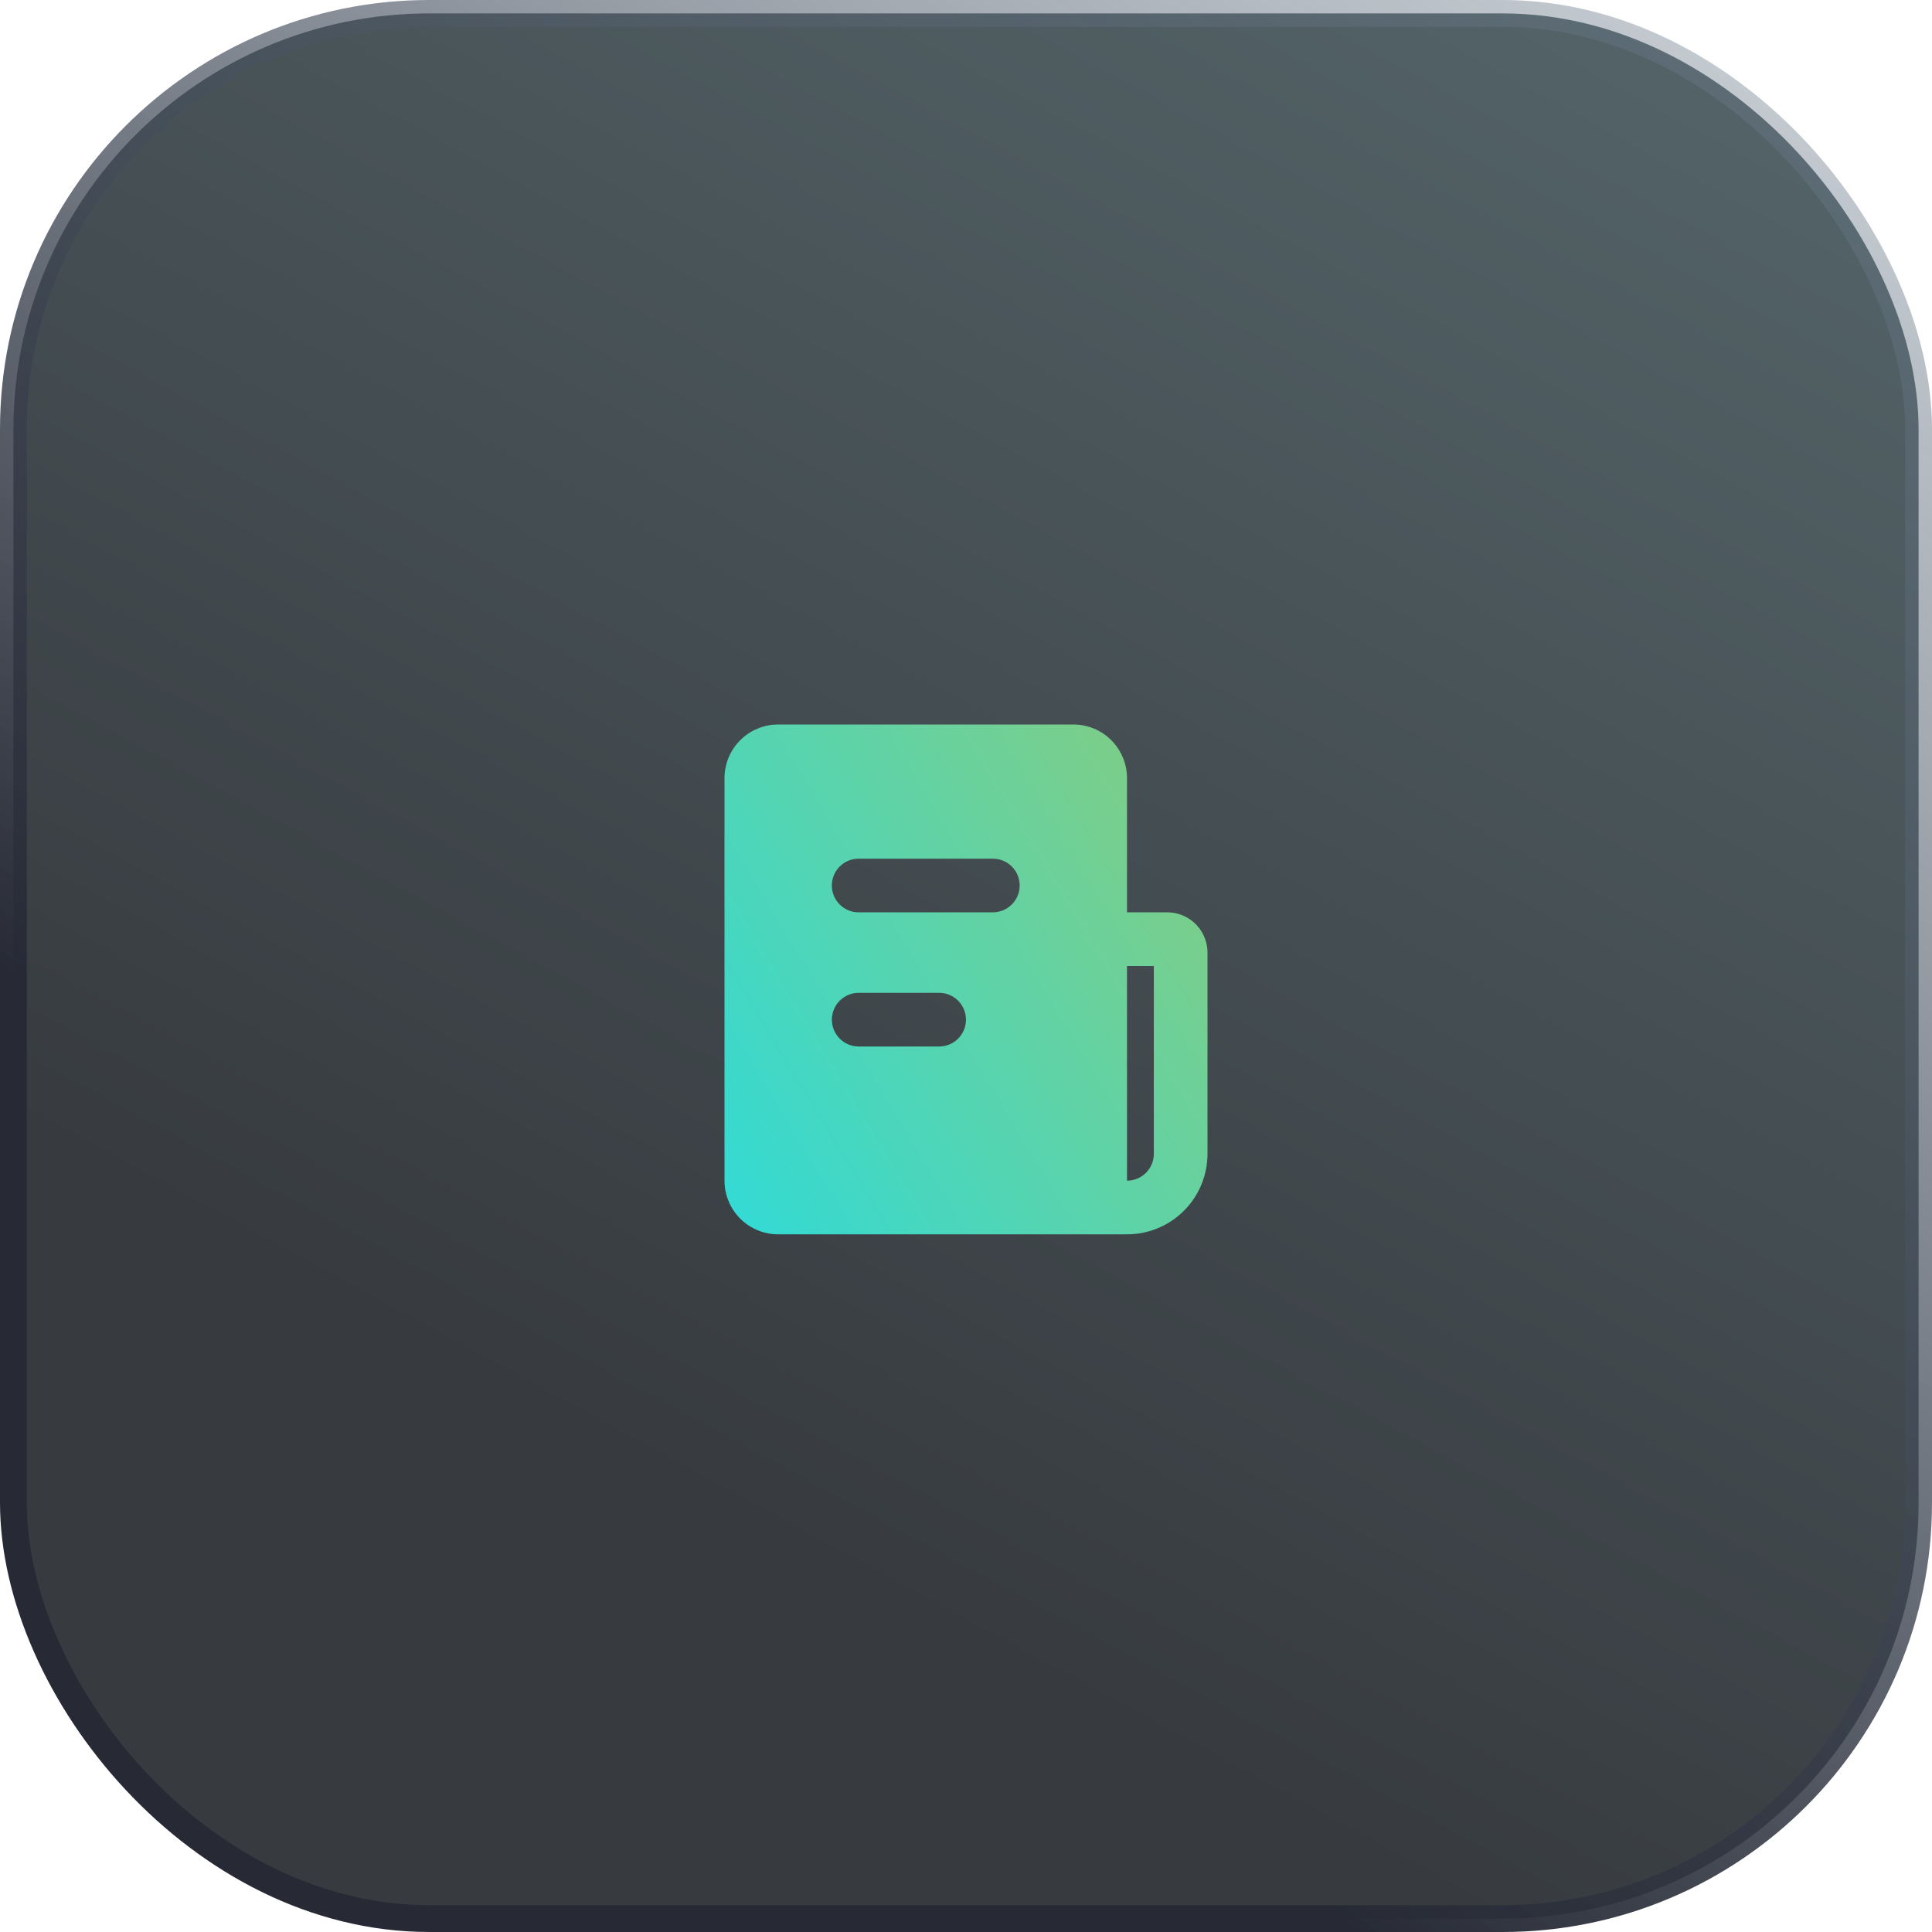 <svg width="72" height="72" viewBox="0 0 72 72" fill="none" xmlns="http://www.w3.org/2000/svg">
<rect x="0.5" y="0.5" width="71" height="71" rx="15.5" fill="url(#paint0_linear_263_4413)" fill-opacity="0.9"/>
<rect x="0.5" y="0.5" width="71" height="71" rx="15.5" stroke="url(#paint1_linear_263_4413)"/>
<path d="M40 27C40.505 27 40.991 27.19 41.361 27.534C41.73 27.877 41.957 28.347 41.995 28.85L42 29V34H43.5C43.873 34 44.232 34.139 44.508 34.39C44.784 34.64 44.957 34.985 44.993 35.356L45 35.5V43C45 43.765 44.708 44.502 44.183 45.058C43.658 45.615 42.94 45.95 42.176 45.995L42 46H29C28.495 46 28.009 45.81 27.64 45.467C27.27 45.123 27.043 44.653 27.005 44.15L27 44V29C27 28.495 27.19 28.009 27.534 27.64C27.877 27.27 28.347 27.043 28.85 27.005L29 27H40ZM43 36H42V44C42.265 44 42.52 43.895 42.707 43.707C42.895 43.52 43 43.265 43 43V36ZM35 37H32C31.745 37 31.5 37.098 31.315 37.273C31.129 37.448 31.018 37.687 31.003 37.941C30.988 38.196 31.071 38.446 31.234 38.642C31.398 38.837 31.63 38.963 31.883 38.993L32 39H35C35.255 39 35.5 38.902 35.685 38.727C35.871 38.552 35.982 38.313 35.997 38.059C36.012 37.804 35.929 37.554 35.766 37.358C35.602 37.163 35.37 37.037 35.117 37.007L35 37ZM37 32H32C31.735 32 31.48 32.105 31.293 32.293C31.105 32.48 31 32.735 31 33C31 33.265 31.105 33.52 31.293 33.707C31.48 33.895 31.735 34 32 34H37C37.265 34 37.52 33.895 37.707 33.707C37.895 33.52 38 33.265 38 33C38 32.735 37.895 32.48 37.707 32.293C37.52 32.105 37.265 32 37 32Z" fill="url(#paint2_linear_263_4413)"/>
<defs>
<linearGradient id="paint0_linear_263_4413" x1="64.846" y1="1.39281e-06" x2="28.932" y2="66.005" gradientUnits="userSpaceOnUse">
<stop stop-color="#425459"/>
<stop offset="0.913" stop-color="#21252A"/>
</linearGradient>
<linearGradient id="paint1_linear_263_4413" x1="82.154" y1="-11.703" x2="31.886" y2="58.879" gradientUnits="userSpaceOnUse">
<stop stop-color="#7F93A4" stop-opacity="0.2"/>
<stop offset="1" stop-color="#272A35"/>
</linearGradient>
<linearGradient id="paint2_linear_263_4413" x1="41.118" y1="27" x2="23.026" y2="37.957" gradientUnits="userSpaceOnUse">
<stop stop-color="#7BCE8A"/>
<stop offset="1" stop-color="#34DAD3"/>
</linearGradient>
</defs>
</svg>
